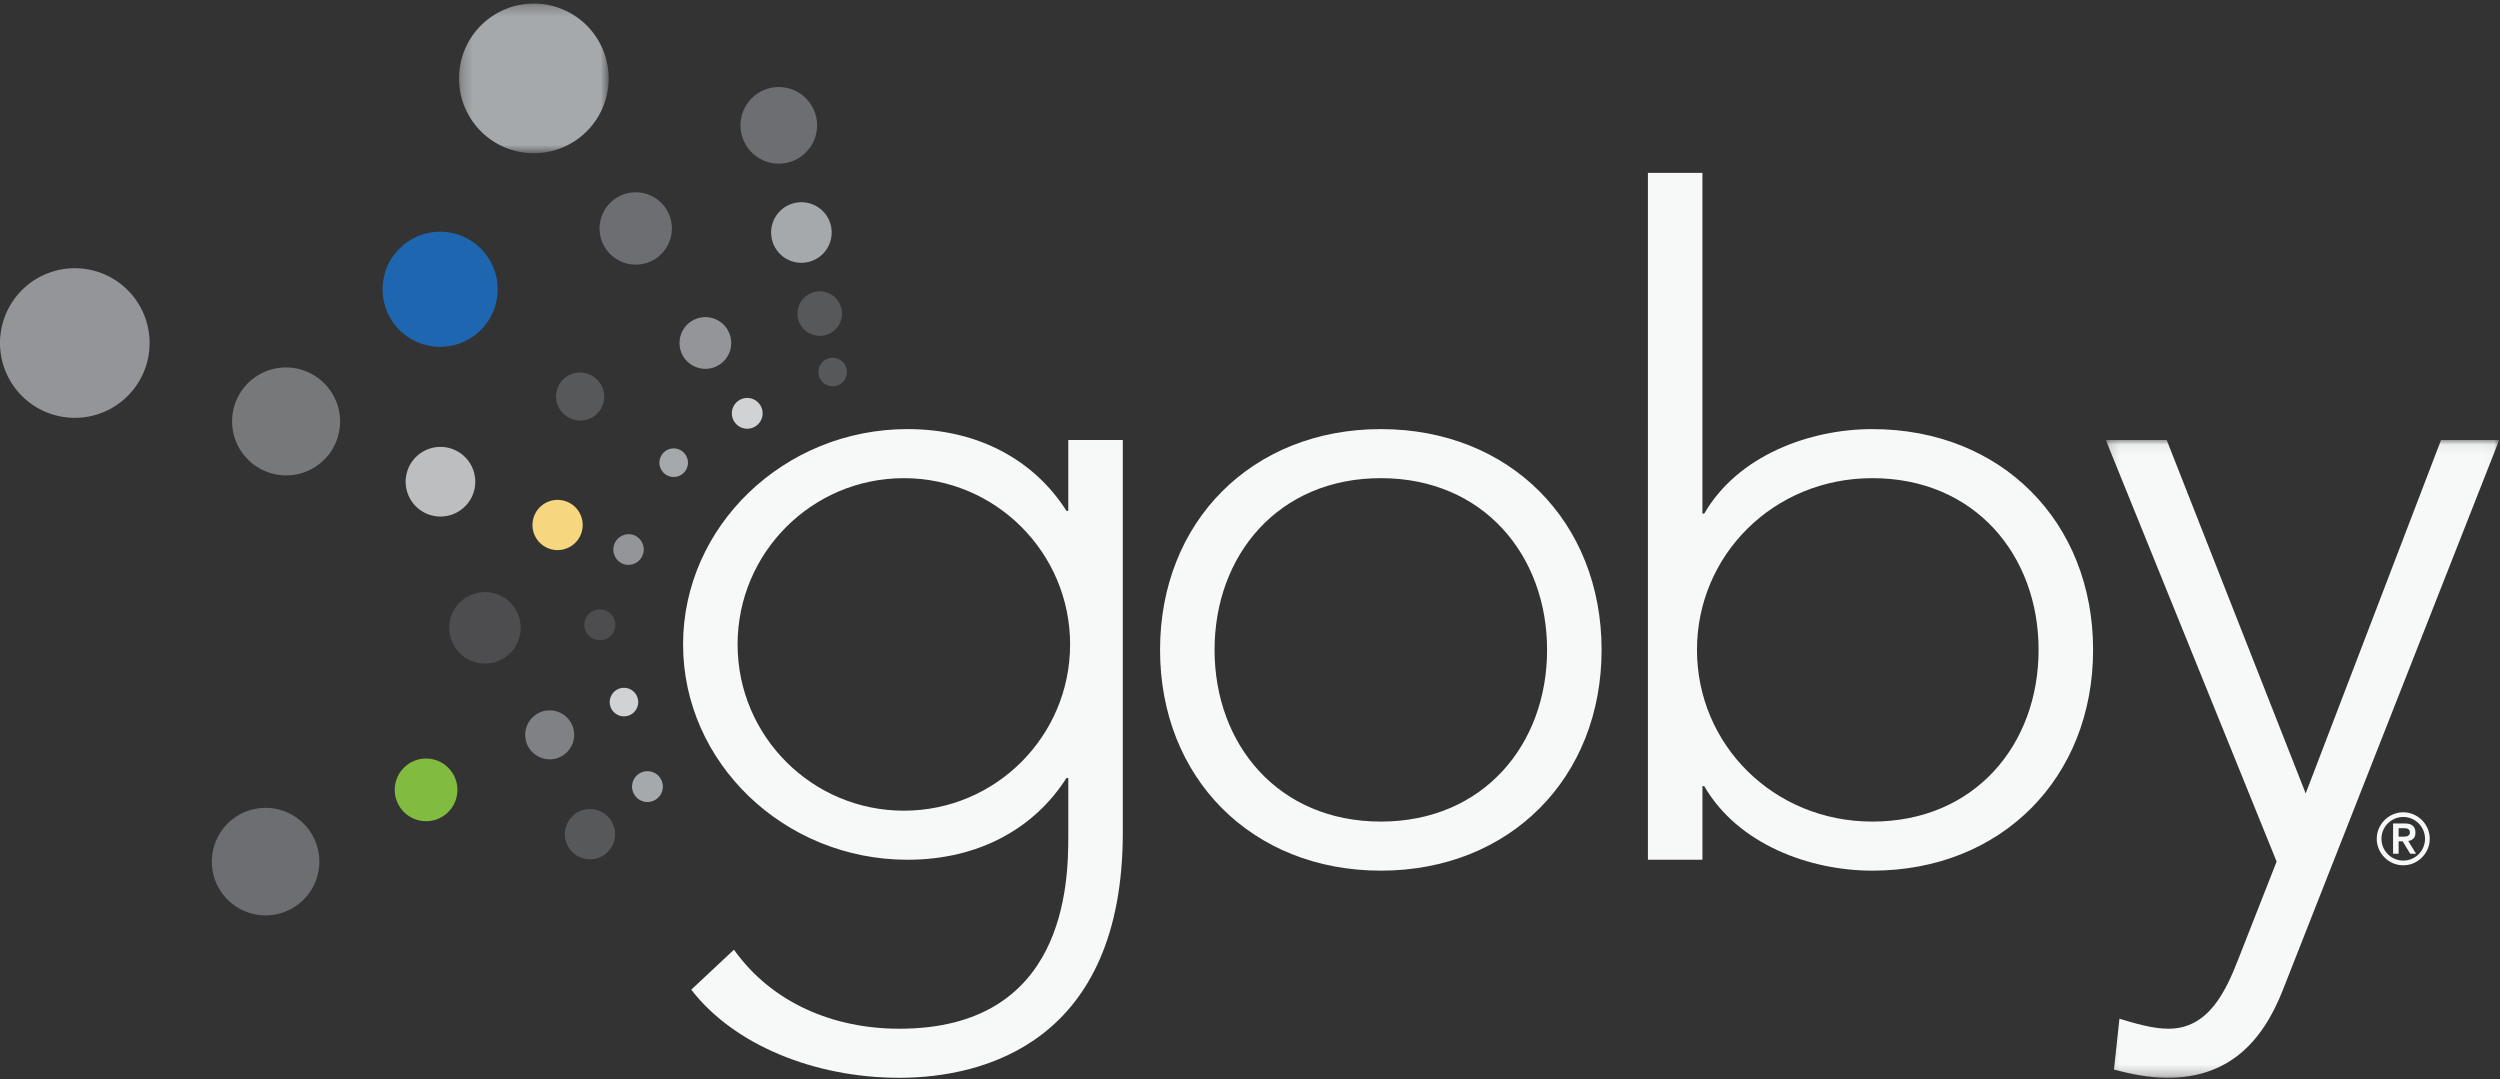 <svg width="234" height="101" viewBox="0 0 234 101" version="1.1" xmlns="http://www.w3.org/2000/svg" xmlns:xlink="http://www.w3.org/1999/xlink"><rect x="0" y="0" width="234" height="101" fill="#333333" stroke="none"/><title>goby logo</title><defs><path id="path-1" d="M36.978 59.753V.056H.157v59.697h36.821z"/><path id="path-3" d="M14.243.263H.234v14.009h14.01V.263z"/></defs><g id="Page-1" stroke="none" stroke-width="1" fill="none" fill-rule="evenodd"><g id="Homepage" transform="translate(-44 -40)"><g id="goby-logo" transform="translate(44 40)"><g id="Group-13" transform="translate(63.757 16.093)"><g id="Group-10"><path d="M20.844 28.663c-8.59 0-15.563 6.973-15.563 15.562 0 8.59 6.974 15.562 15.563 15.562 8.588 0 15.561-6.973 15.561-15.562 0-8.589-6.973-15.562-15.561-15.562zm20.494 33.165c0 19.558-12.926 22.96-20.92 22.96-7.908 0-15.477-3.061-19.473-8.248l3.996-3.742c3.572 5.017 9.355 7.398 15.477 7.398 15.562 0 15.818-13.606 15.818-18.028v-5.443h-.17c-2.977 4.678-8.164 7.654-14.882 7.654-11.565 0-21.005-9.1-21.005-20.154C.18 33.17 9.62 24.07 21.184 24.07c6.718 0 11.905 2.976 14.881 7.653h.17v-6.633h5.103v36.737z" id="Fill-1" fill="#F7F8F8"/><path d="M65.488 60.807c9.61 0 15.562-7.228 15.562-16.072s-5.953-16.072-15.562-16.072c-9.61 0-15.562 7.228-15.562 16.072s5.952 16.072 15.562 16.072m0-36.736c12.075 0 20.664 8.674 20.664 20.664 0 11.99-8.589 20.665-20.664 20.665-12.076 0-20.664-8.675-20.664-20.665 0-11.99 8.588-20.664 20.664-20.664" id="Fill-3" fill="#F7F8F8"/><path d="M111.493 60.807c9.609 0 15.562-7.228 15.562-16.072s-5.953-16.072-15.562-16.072c-9.27 0-16.413 7.228-16.413 16.072s7.143 16.072 16.413 16.072zM90.488.09h5.102v31.89h.17c3.147-5.443 9.865-7.909 15.733-7.909 12.075 0 20.664 8.674 20.664 20.664 0 11.99-8.589 20.665-20.664 20.665-5.868 0-12.586-2.467-15.732-7.91h-.17v6.889h-5.103V.09z" id="Fill-5" fill="#F7F8F8"/><g id="Group-9" transform="translate(133.19 25.036)"><mask id="mask-2" fill="#fff"><use xlink:href="#path-1"/></mask><path d="M16.74 51.504c-1.956 5.017-5.188 8.249-10.8 8.249-1.701 0-3.402-.34-5.018-.766l.51-4.762c1.446.425 3.062.935 4.592.935 3.742 0 5.358-3.486 6.548-6.548l3.572-9.099L.157.056h5.697l13.011 33.08L31.535.056h5.443L16.74 51.504z" id="Fill-7" fill="#F7F8F8" mask="url(#mask-2)"/></g></g><path d="M160.754 62.218h.38c.08 0 .16-.003.24-.01a.741.741 0 0 0 .216-.05.368.368 0 0 0 .156-.12.36.36 0 0 0 .06-.22.357.357 0 0 0-.06-.219.364.364 0 0 0-.156-.12.656.656 0 0 0-.217-.046 4.417 4.417 0 0 0-.24-.007h-.379v.792zm-.52-1.232h1.093c.342 0 .594.073.756.22.162.146.243.357.243.632 0 .25-.063.436-.191.56a.799.799 0 0 1-.482.22l.733 1.2h-.546l-.706-1.16h-.38v1.16h-.52v-2.832zm-1.086 1.432a2.05 2.05 0 0 0 .597 1.442c.184.185.4.33.65.437.248.107.512.16.792.16s.544-.053.793-.16c.248-.107.465-.252.649-.436a2.05 2.05 0 0 0 .596-1.443 2.048 2.048 0 0 0-1.245-1.879 1.988 1.988 0 0 0-.793-.16 2.055 2.055 0 0 0-1.442.596 2.048 2.048 0 0 0-.597 1.443zm-.44 0c0-.342.066-.663.197-.962a2.534 2.534 0 0 1 1.32-1.32c.299-.13.62-.196.962-.196.342 0 .663.066.963.197.3.13.561.308.786.532.224.225.401.487.533.787.13.3.196.62.196.962 0 .342-.066.663-.196.963-.132.3-.31.562-.533.786a2.544 2.544 0 0 1-.786.533c-.3.131-.621.196-.963.196-.343 0-.663-.065-.963-.196a2.531 2.531 0 0 1-1.319-1.32c-.131-.299-.197-.62-.197-.962z" id="Fill-11" fill="#F7F8F8"/></g><g id="Group-63" transform="translate(0 .07)"><path d="M44.058 22.446a5.385 5.385 0 1 1-5.796 9.077 5.385 5.385 0 0 1 5.796-9.077" id="Fill-14" fill="#1F66B1"/><path d="M55.487 35.15a2.236 2.236 0 1 1-2.407 3.768 2.236 2.236 0 0 1 2.407-3.769" id="Fill-16" fill="#57585A"/><path d="M63.776 42.113a1.334 1.334 0 1 1-1.437 2.25 1.334 1.334 0 0 1 1.437-2.25" id="Fill-18" fill="#A6A9AB"/><path d="M53.857 76.096a2.35 2.35 0 1 1 2.666 3.87 2.35 2.35 0 0 1-2.666-3.87" id="Fill-20" fill="#57585A"/><path d="M59.785 72.37a1.44 1.44 0 1 1 1.634 2.372 1.44 1.44 0 0 1-1.634-2.372" id="Fill-22" fill="#A6A9AB"/><path d="M76.404 10.927a3.584 3.584 0 1 1-7.023 1.434 3.584 3.584 0 0 1 7.023-1.434" id="Fill-24" fill="#6D6E71"/><path d="M77.788 21.126a2.834 2.834 0 1 1-5.554 1.134 2.834 2.834 0 0 1 5.554-1.134" id="Fill-26" fill="#A6A9AB"/><path d="M78.77 28.867a2.084 2.084 0 1 1-4.085.833 2.084 2.084 0 0 1 4.085-.833" id="Fill-28" fill="#57585A"/><path d="M79.237 34.446a1.335 1.335 0 1 1-2.615.533 1.335 1.335 0 0 1 2.615-.533" id="Fill-30" fill="#57585A"/><path d="M39.253 70.998a2.932 2.932 0 1 1 1.128 5.753 2.932 2.932 0 0 1-1.128-5.753" id="Fill-32" fill="#81BC41"/><path d="M51.01 66.464a2.29 2.29 0 1 1 .882 4.496 2.29 2.29 0 0 1-.881-4.496" id="Fill-34" fill="#808184"/><path d="M58.109 64.344a1.334 1.334 0 1 1 .513 2.617 1.334 1.334 0 0 1-.513-2.617" id="Fill-36" fill="#D1D2D4"/><path d="M26.944 75.998a5.031 5.031 0 1 1-4.169 9.158 5.031 5.031 0 0 1 4.17-9.158" id="Fill-38" fill="#6D6E71"/><path d="M42.117 41.884a3.258 3.258 0 1 1-1.778 6.27 3.258 3.258 0 0 1 1.778-6.27" id="Fill-40" fill="#BCBEC0"/><path d="M52.77 46.792a2.35 2.35 0 1 1-1.282 4.52 2.35 2.35 0 0 1 1.282-4.52" id="Fill-42" fill="#F6D77F"/><path d="M59.206 49.975a1.44 1.44 0 1 1-.785 2.771 1.44 1.44 0 0 1 .785-2.77" id="Fill-44" fill="#939598"/><path d="M11.336 26.54a7.001 7.001 0 1 1-8.668 10.997 7.001 7.001 0 0 1 8.668-10.998" id="Fill-46" fill="#939598"/><path d="M29.778 35.32a5.045 5.045 0 1 1-6.015 8.101 5.045 5.045 0 0 1 6.015-8.102" id="Fill-48" fill="#76787A"/><path d="M62.418 19.595a3.384 3.384 0 1 1-5.876 3.357 3.384 3.384 0 0 1 5.876-3.357" id="Fill-50" fill="#6D6E71"/><path d="M68.104 30.799a2.419 2.419 0 1 1-4.2 2.4 2.419 2.419 0 0 1 4.2-2.4" id="Fill-52" fill="#939598"/><path d="M71.188 37.899a1.44 1.44 0 1 1-2.501 1.428 1.44 1.44 0 0 1 2.501-1.428" id="Fill-54" fill="#D1D2D4"/><g id="Group-58" transform="translate(42.728)"><mask id="mask-4" fill="#fff"><use xlink:href="#path-3"/></mask><path d="M6.708.284A7.004 7.004 0 1 1 7.77 14.252 7.004 7.004 0 0 1 6.708.284" id="Fill-56" fill="#A6A9AB" mask="url(#mask-4)"/></g><path d="M47.252 55.914a3.343 3.343 0 1 1-3.715 5.56 3.343 3.343 0 0 1 3.715-5.56" id="Fill-59" fill="#4D4D4F"/><path d="M56.458 57.01a1.44 1.44 0 1 1-.647 2.806 1.44 1.44 0 0 1 .647-2.807" id="Fill-61" fill="#4D4D4F"/></g></g></g></g></svg>